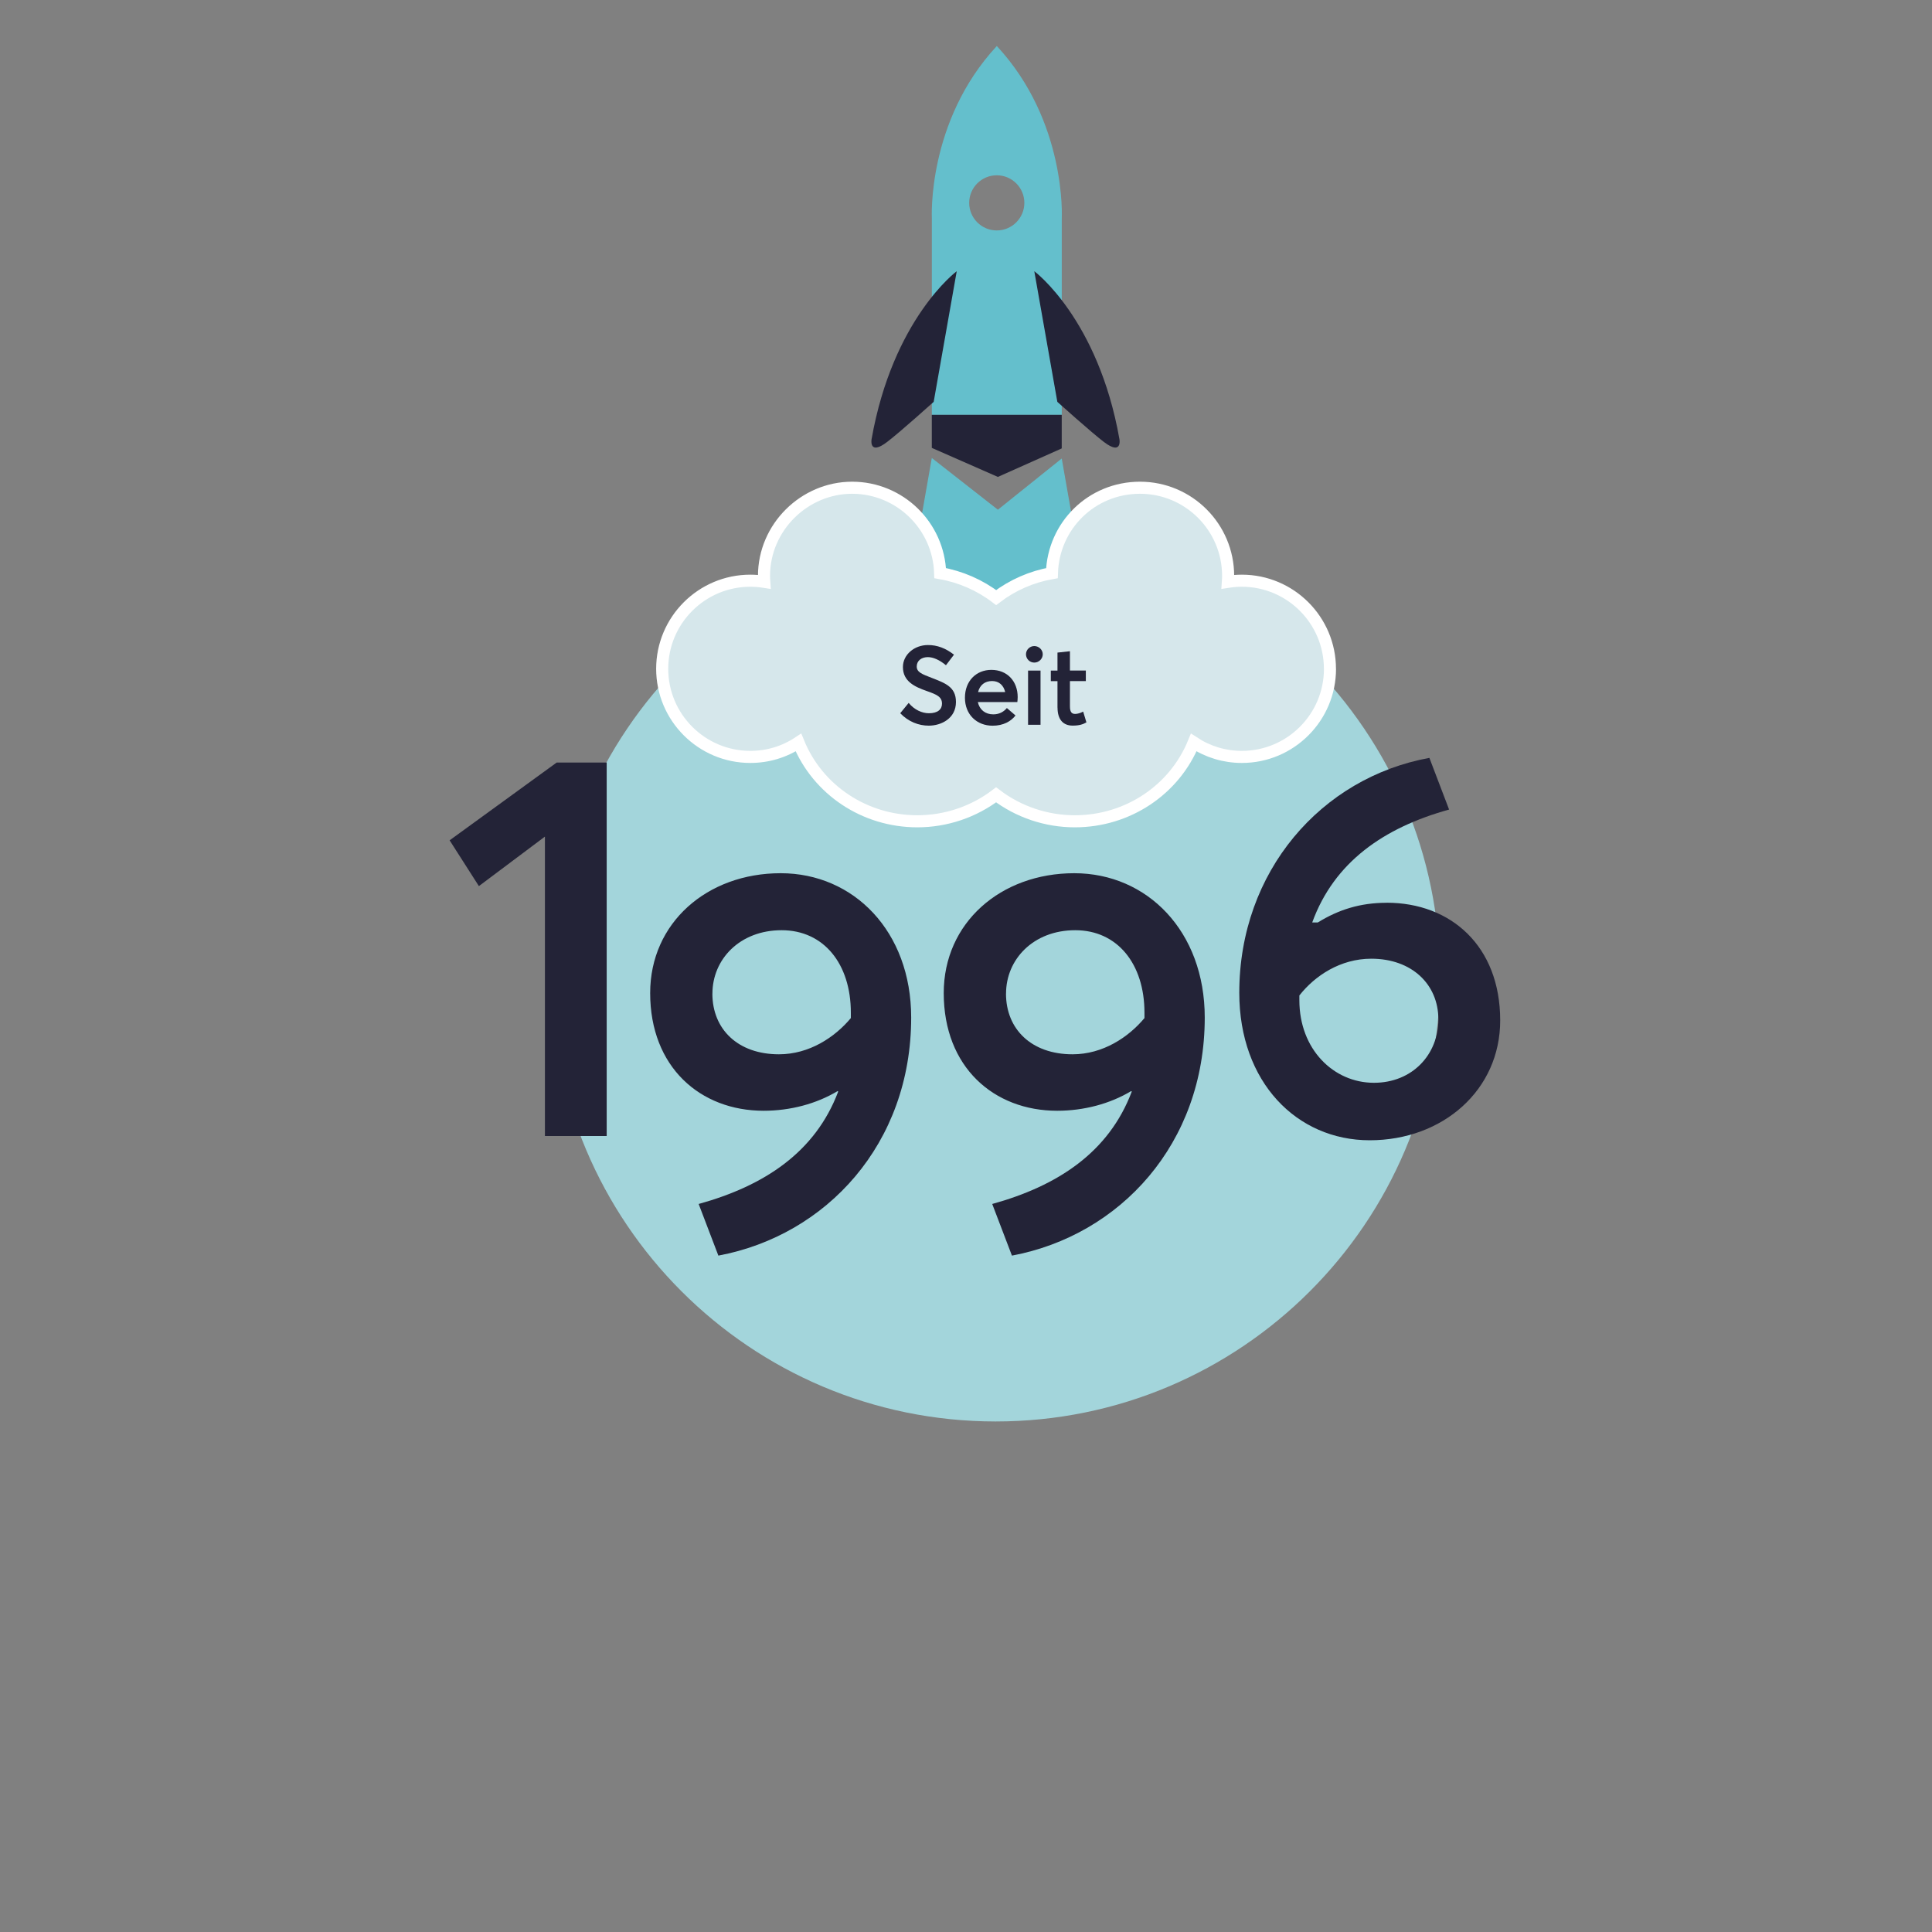<?xml version="1.0" encoding="UTF-8"?>
<svg id="RZ_Piktos_gepfadet" data-name="RZ Piktos gepfadet" xmlns="http://www.w3.org/2000/svg" viewBox="0 0 400 400">
  <rect x="0" y="0" width="400" height="400" fill="#808080" stroke="none"/>
  <defs>
    <style>
      .cls-1 {
        fill: #232337;
      }

      .cls-2 {
        fill: #64bfcc;
      }

      .cls-3 {
        fill: #a3d5db;
      }

      .cls-4 {
        fill: #d6e7eb;
        stroke: #fff;
        stroke-width: 2.5px;
      }
    </style>
  </defs>
  <path class="cls-3" d="M206.14,294.3c50.81,0,92-41.18,92-92.02s-41.19-91.98-92-91.98-92,41.18-92,91.98,41.19,92.02,92,92.02"/>
  <path class="cls-1" d="M284.46,224.18c-8.38,0-15.44-6.95-15.44-17.09v-.99c3.2-4.08,8.49-7.61,14.89-7.61,8.38,0,13.89,5.29,13.89,12.57s-5.4,13.12-13.34,13.12M287.11,186.91c-5.51,0-9.98,1.43-14.28,4.08h-1.15c4.52-12.46,14.78-19.63,28.34-23.38l-4.08-10.7c-22.38,4.08-39.36,23.49-39.36,48.63,0,18.52,11.91,30.54,27.01,30.54s27.01-10.37,27.01-24.81c0-15.44-10.26-24.37-23.49-24.37M208.29,205.71c0-7.06,5.62-13.12,14.33-13.12s14.33,6.95,14.33,17.09v1.1c-3.31,3.97-8.6,7.5-14.89,7.5-8.49,0-13.78-5.18-13.78-12.57M222.4,180.79c-15.22,0-27.01,10.26-27.01,24.81,0,15.33,10.36,24.37,23.49,24.37,5.51,0,10.92-1.43,15.33-4.08l.11.11c-4.74,12.57-15.33,19.52-28.89,23.27l4.08,10.69c22.38-4.19,39.92-23.16,39.92-49.29,0-17.86-11.91-29.88-27.01-29.88M147.5,205.71c0-7.06,5.62-13.12,14.33-13.12s14.33,6.95,14.33,17.09v1.1c-3.31,3.97-8.6,7.5-14.89,7.5-8.49,0-13.78-5.18-13.78-12.57M161.62,180.79c-15.22,0-27.01,10.26-27.01,24.81,0,15.33,10.37,24.37,23.49,24.37,5.51,0,10.92-1.43,15.33-4.08l.11.11c-4.74,12.57-15.33,19.52-28.89,23.27l4.08,10.69c22.38-4.19,39.92-23.16,39.92-49.29,0-17.86-11.91-29.88-27.01-29.88M112.82,235.2h12.79v-77.32h-10.36l-22.16,16.1,6.06,9.48,13.67-10.25v61.99Z"/>
  <polygon class="cls-2" points="219.82 94.93 206.6 105.53 192.92 94.82 182.47 154.26 230.27 154.26 219.82 94.93"/>
  <path class="cls-2" d="M212.08,42c0,3.15-2.56,5.71-5.71,5.71s-5.71-2.56-5.71-5.71,2.56-5.71,5.71-5.71,5.71,2.56,5.71,5.71M206.4,9.55l-.02-.03-.02.03c-14.49,15.62-13.43,35.67-13.43,35.67v40.68h26.9v-40.68s1.06-20.05-13.43-35.67"/>
  <path class="cls-1" d="M198.07,56.16s-13.22,9.82-17.62,34.78c0,0-.61,3.47,3.21.57,2.62-1.99,9.65-8.31,9.65-8.31l4.77-27.04Z"/>
  <path class="cls-1" d="M214.15,56.16s13.22,9.82,17.62,34.78c0,0,.61,3.47-3.21.57-2.62-1.99-9.65-8.31-9.65-8.31l-4.77-27.04Z"/>
  <path class="cls-1" d="M219.82,92.84v-6.95h-26.9v6.84l13.68,6.01,13.22-5.9Z"/>
  <path class="cls-4" d="M275.35,138.47c0-10.06-8.18-18.24-18.24-18.24-.97,0-1.93.08-2.89.23.03-.43.05-.84.05-1.24,0-10.06-8.18-18.24-18.24-18.24s-17.94,7.88-18.24,17.68c-4.2.74-8.15,2.47-11.55,5.06-3.38-2.58-7.35-4.32-11.59-5.06-.3-9.8-8.36-17.68-18.23-17.68s-18.24,8.18-18.24,18.24c0,.4.02.81.05,1.24-.95-.15-1.92-.23-2.89-.23-10.06,0-18.24,8.18-18.24,18.24s8.18,18.24,18.24,18.24c3.59,0,7-1.02,9.97-2.98,4,9.82,13.69,16.31,24.62,16.31,5.9,0,11.65-1.94,16.3-5.48,4.65,3.54,10.4,5.48,16.3,5.48,10.93,0,20.62-6.49,24.62-16.31,2.97,1.95,6.38,2.98,9.97,2.98,10.06,0,18.24-8.18,18.24-18.24"/>
  <g>
    <path class="cls-1" d="M186.38,147.67l1.75-2.14c1.17,1.43,2.78,2.14,4.19,2.14,1.79,0,2.71-.78,2.71-1.98,0-1.43-1.08-1.89-3.15-2.62-2.48-.87-4.94-1.98-4.94-4.97,0-2.55,2.35-4.55,5.17-4.55,1.93-.02,3.75.69,5.4,2l-1.66,2.18c-1.33-1.1-2.64-1.68-3.75-1.68-1.26,0-2.28.69-2.3,1.91-.02,1.2,1.08,1.61,3.06,2.37,2.81,1.1,5.06,1.86,5.06,5.01,0,3.38-3.01,4.9-5.63,4.9-2.09,0-4.21-.81-5.91-2.58Z"/>
    <path class="cls-1" d="M210.64,145.35h-8.19c.34,1.59,1.54,2.55,3.2,2.55,1.31,0,2.23-.6,2.81-1.31l1.79,1.54c-.94,1.22-2.53,2.12-4.74,2.12-3.27,0-5.73-2.3-5.73-5.79s2.35-5.77,5.47-5.77c3.31,0,5.45,2.37,5.45,5.63,0,.41-.05.83-.07,1.03ZM202.5,143.28h5.61c-.32-1.36-1.24-2.28-2.71-2.28s-2.53.8-2.9,2.28Z"/>
    <path class="cls-1" d="M212.42,135.46c0-.92.76-1.7,1.72-1.7s1.75.78,1.75,1.7-.78,1.72-1.75,1.72-1.72-.78-1.72-1.72ZM212.85,138.84h2.58v11.22h-2.58v-11.22Z"/>
    <path class="cls-1" d="M218.94,146.52v-5.5h-1.38v-2.18h1.38v-3.73l2.58-.28v4h3.29v2.18h-3.29v5.24c0,1.15.35,1.56,1.08,1.56.44,0,1.06-.16,1.66-.48l.67,2.23c-.67.37-1.38.67-2.85.67-1.93,0-3.13-1.22-3.13-3.73Z"/>
  </g>
</svg>